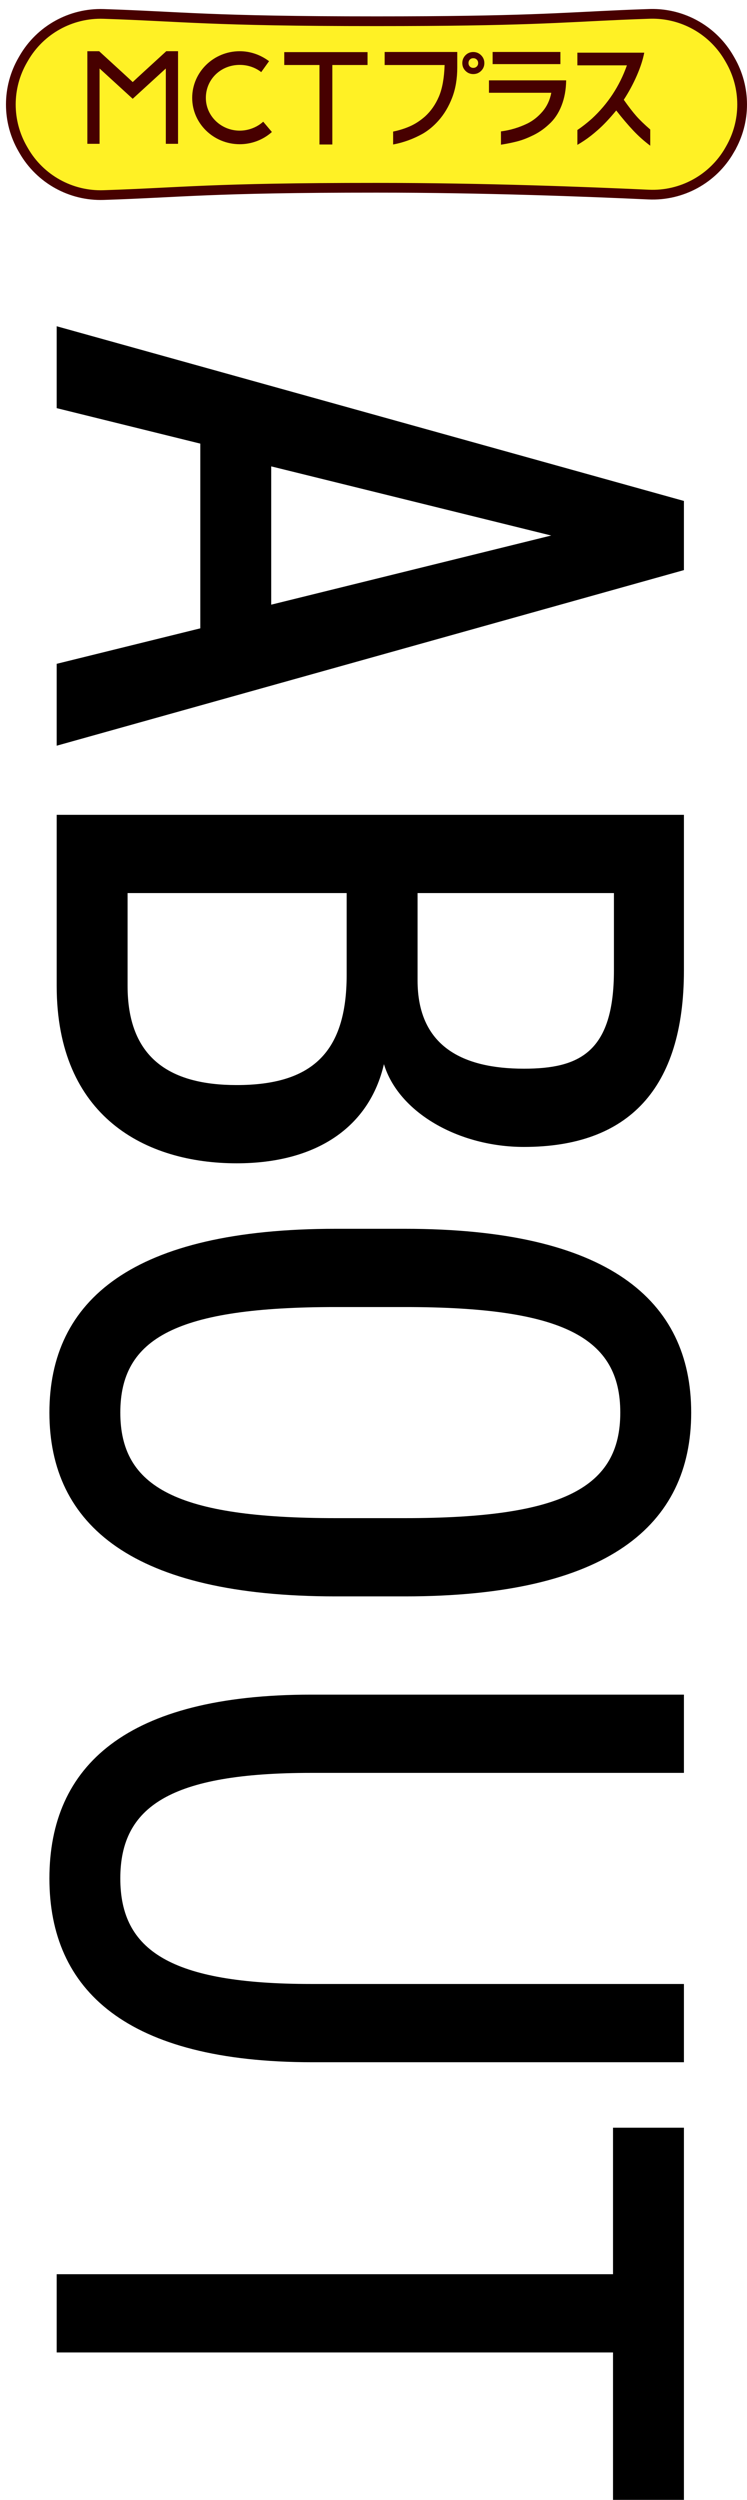 <?xml version="1.0" encoding="UTF-8"?><svg id="_レイヤー_2" xmlns="http://www.w3.org/2000/svg" xmlns:xlink="http://www.w3.org/1999/xlink" viewBox="0 0 84.047 281.004"><defs><style>.cls-1{fill:#fff125;filter:url(#drop-shadow-1);stroke:#470000;stroke-miterlimit:10;stroke-width:1.094px;}.cls-2,.cls-3{stroke-width:0px;}.cls-3{fill:#470000;}</style><filter id="drop-shadow-1" filterUnits="userSpaceOnUse"><feOffset dx=".671" dy="1.007"/><feGaussianBlur result="blur" stdDeviation="0"/><feFlood flood-color="#231815" flood-opacity=".5"/><feComposite in2="blur" operator="in"/><feComposite in="SourceGraphic"/></filter></defs><g id="PC"><path class="cls-2" d="M6.377,36.673l70.572,19.638v7.773L6.377,83.824v-9.205l16.16-3.989v-20.763l-16.16-3.989v-9.205ZM30.515,52.424v15.546l31.502-7.773-31.502-7.773Z"/><path class="cls-2" d="M76.95,109.083c0,13.296-6.238,19.842-18.001,19.842-7.364,0-14.114-3.887-15.751-9.308-1.637,7.058-7.568,11.148-16.569,11.148-10.228,0-20.251-5.216-20.251-19.944v-19.229h70.572v17.49ZM14.355,100.389v10.433c0,7.978,4.603,11.148,12.273,11.148,8.489,0,12.376-3.682,12.376-12.376v-9.205H14.355ZM46.982,100.389v9.819c0,7.364,5.012,9.921,11.967,9.921,6.239,0,10.126-1.841,10.126-11.046v-8.694h-22.093Z"/><path class="cls-2" d="M5.559,158.786c0-12.683,9.409-20.66,32.218-20.66h7.773c22.809,0,32.218,7.978,32.218,20.66s-9.409,20.661-32.218,20.661h-7.773c-22.809,0-32.218-7.978-32.218-20.661ZM37.777,146.922c-17.898,0-24.24,3.478-24.24,11.864,0,8.387,6.342,11.865,24.24,11.865h7.773c17.899,0,24.24-3.478,24.24-11.865,0-8.387-6.341-11.864-24.24-11.864h-7.773Z"/><path class="cls-2" d="M76.95,231.811h-41.832c-20.865,0-29.559-8.08-29.559-20.66,0-12.683,8.693-20.661,29.456-20.661h41.935v8.796h-41.935c-15.853,0-21.479,3.785-21.479,11.865s5.626,11.864,21.479,11.864h41.935v8.796Z"/><path class="cls-2" d="M76.95,281.004h-7.978v-16.569H6.377v-8.796h62.595v-16.467h7.978v41.833Z"/><path class="cls-1" d="M81.401,15.885c.03-.052.06-.104.09-.156,1.783-3.088,1.783-6.893-0-9.981l-.121-.21c-.438-.759-.968-1.446-1.57-2.051-1.927-1.935-4.598-3.026-7.403-2.934-1.151.037-2.203.079-3.202.123-6.765.297-11.106.704-27.506.704-18.796,0-21.821-.531-30.706-.822-3.684-.121-7.137,1.793-8.979,4.985-.04.069-.079.138-.119.206-1.783,3.088-1.783,6.893 0,9.981l.119.206c1.843,3.192,5.296,5.106,8.98,4.985,8.885-.291,11.91-.822,30.705-.822,12.196,0,23.772.453,30.615.767,3.726.171,7.234-1.75,9.099-4.98Z"/><path class="cls-3" d="M18.705,5.756l-.023.023c-.03.03-.434.399-.946.867-.943.862-2.347,2.145-2.805,2.58-.459-.436-1.868-1.724-2.814-2.588-.507-.463-.907-.829-.937-.858l-.023-.023h-1.329v10.41h1.375V7.699l3.727,3.406,3.727-3.406v8.468h1.375V5.756h-1.329Z"/><path class="cls-3" d="M29.614,13.679l-.079.069c-.697.596-1.631.938-2.563.938-2.101,0-3.811-1.652-3.811-3.683,0-2.08,1.674-3.709,3.811-3.709.855,0,1.664.259,2.334.747l.082.069.884-1.232-.064-.047c-.968-.703-2.087-1.074-3.236-1.074-2.949,0-5.348,2.353-5.348,5.246,0,2.872,2.399,5.208,5.348,5.208,1.313,0,2.578-.469,3.56-1.321l.06-.052-.978-1.159Z"/><polygon class="cls-3" points="31.983 5.859 31.983 7.307 35.944 7.307 35.944 16.243 37.392 16.243 37.392 7.307 41.353 7.307 41.353 5.859 31.983 5.859"/><path class="cls-3" d="M43.278,7.309v-1.467h8.17v1.731c0,1.281-.193,2.42-.579,3.418-.386.997-.897,1.853-1.533,2.567-.548.616-1.144,1.11-1.789,1.481-1.056.587-2.161.988-3.315,1.203v-1.452c.675-.137,1.305-.335,1.892-.594.587-.259,1.154-.628,1.701-1.107.655-.596,1.173-1.34,1.555-2.23.381-.89.596-2.073.645-3.549h-6.747Z"/><path class="cls-3" d="M54.131,6.212c-.243-.243-.537-.365-.881-.365-.344,0-.636.12-.875.359-.24.247-.359.543-.359.887,0,.344.12.636.359.875.239.24.531.359.875.359.344,0,.638-.12.881-.359.243-.239.365-.531.365-.875,0-.344-.122-.638-.365-.881ZM53.64,7.477c-.106.103-.236.154-.39.154s-.282-.051-.385-.154c-.103-.103-.154-.231-.154-.385,0-.161.051-.293.154-.396.103-.103.231-.154.385-.154s.284.051.39.154c.106.103.159.235.159.396,0,.154-.053.282-.159.385Z"/><path class="cls-3" d="M55.015,10.426v-1.393h8.683c-.01,1.037-.183,1.985-.521,2.846-.337.861-.814,1.565-1.43,2.112-.587.548-1.227.978-1.921,1.291-.567.274-1.117.479-1.65.616-.533.137-1.137.259-1.811.367v-1.496c1.017-.127,2.004-.42,2.963-.88.636-.313,1.205-.763,1.709-1.349.503-.587.834-1.291.99-2.112h-7.011Z"/><rect class="cls-3" x="55.426" y="5.842" width="7.627" height="1.364"/><path class="cls-3" d="M64.962,14.615c.521-.349,1.064-.773,1.628-1.272,1.809-1.672,3.124-3.672,3.946-5.999h-5.574v-1.423h7.524c-.147.773-.423,1.626-.829,2.56-.406.934-.897,1.846-1.474,2.735.538.763,1.005,1.369,1.401,1.819.396.45.922.958,1.577,1.525v1.819c-.694-.518-1.34-1.095-1.936-1.731-.597-.636-1.227-1.379-1.892-2.23-.773.939-1.472,1.677-2.097,2.215-.518.46-1.024.853-1.518,1.181-.27.179-.522.336-.755.469v-1.669Z"/></g></svg>